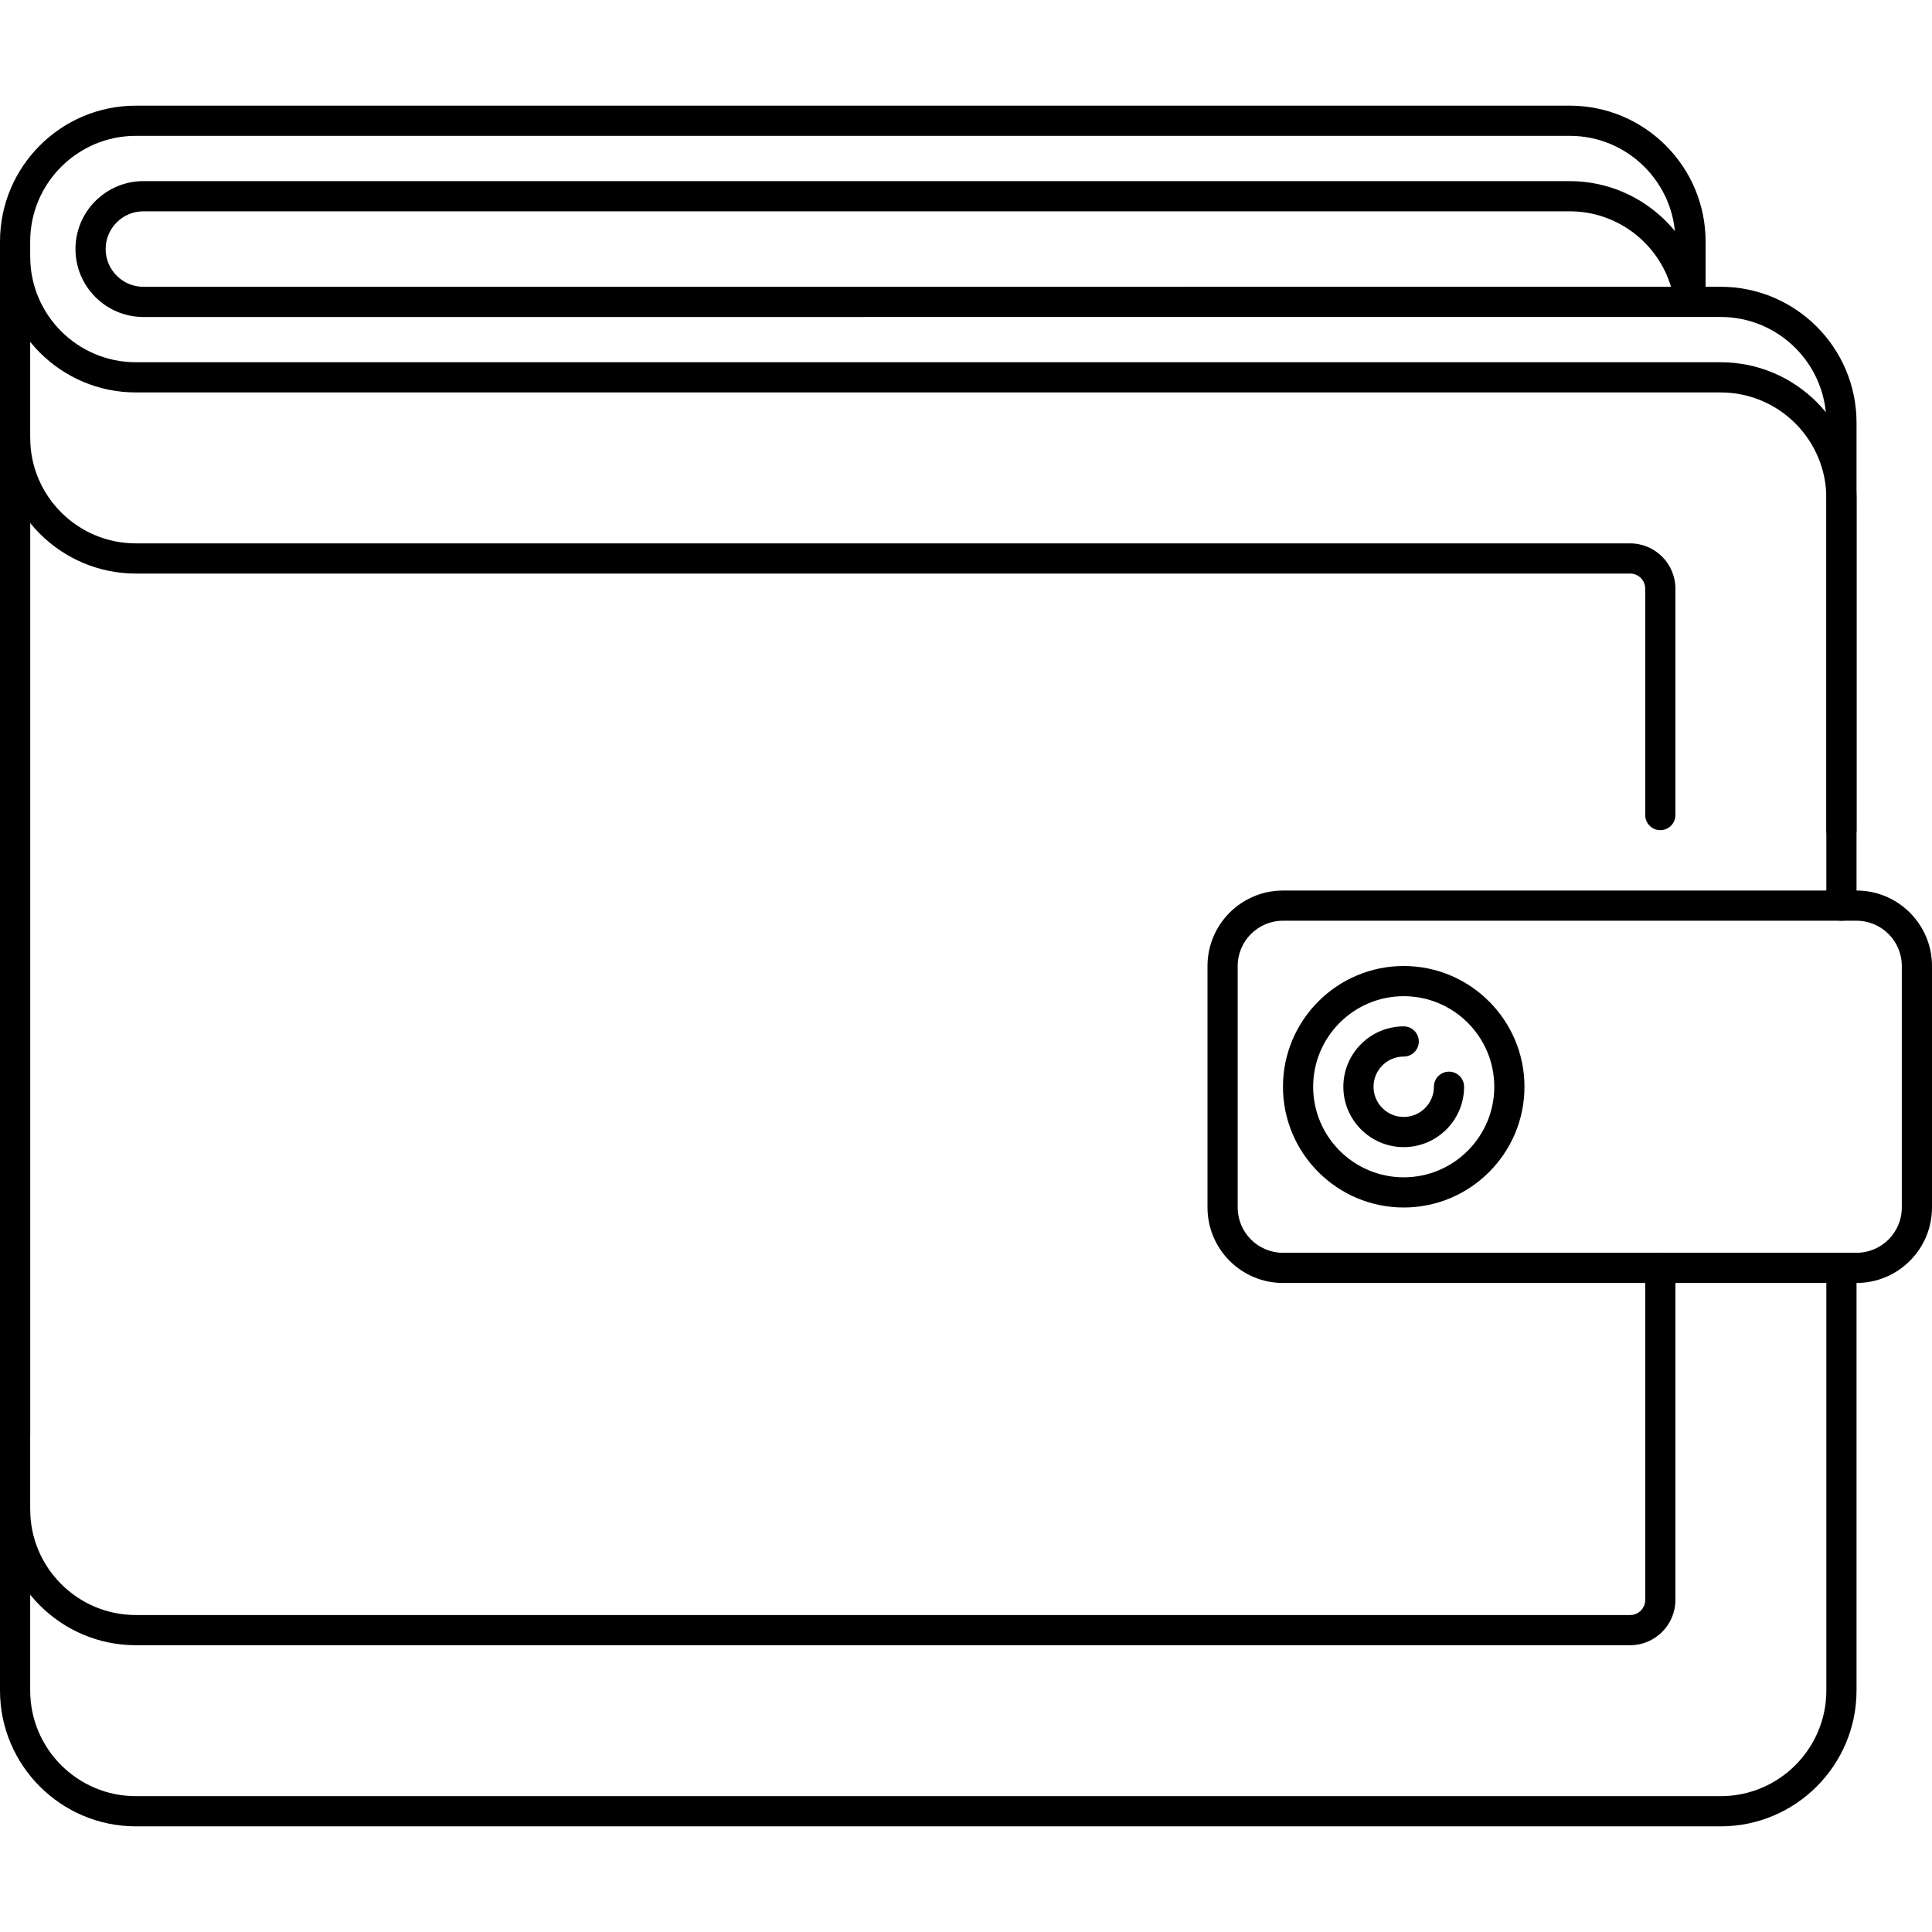 <?xml version="1.0" encoding="iso-8859-1"?>
<!-- Uploaded to: SVG Repo, www.svgrepo.com, Generator: SVG Repo Mixer Tools -->
<svg fill="#000000" height="800px" width="800px" version="1.1" id="Layer_1" xmlns="http://www.w3.org/2000/svg" xmlns:xlink="http://www.w3.org/1999/xlink" 
	 viewBox="0 0 512 512" xml:space="preserve">
<g>
	<g>
		<path d="M488,332c-2.212,0-4,1.792-4,4v112c0,15.44-12.564,28-28,28H36c-15.436,0-28-12.56-28-28V132c0-2.208-1.788-4-4-4
			s-4,1.792-4,4v316c0,19.848,16.148,36,36,36h420c19.852,0,36-16.152,36-36V336C492,333.792,490.212,332,488,332z"/>
	</g>
</g>
<g>
	<g>
		<path d="M456,96H36C20.564,96,8,83.44,8,68c0-2.208-1.788-4-4-4s-4,1.792-4,4c0,19.848,16.148,36,36,36h420
			c15.436,0,28,12.56,28,28v108c0,2.208,1.788,4,4,4c2.212,0,4-1.792,4-4V132C492,112.152,475.852,96,456,96z"/>
	</g>
</g>
<g>
	<g>
		<path d="M456,76h-4.9c-3.684-16.188-18.192-28-35.1-28H38c-9.924,0-18,8.076-18,18c0,9.928,8.076,18.004,18,18.004L447.436,84
			c0.204,0.012,0.408,0.016,0.62,0H456c15.436,0,28,12.56,28,28v108c0,2.208,1.788,4,4,4c2.212,0,4-1.792,4-4V112
			C492,92.152,475.852,76,456,76z M38,76.004c-5.516,0-10-4.488-10-10.004c0-5.512,4.484-10,10-10h378
			c12.524,0,23.352,8.332,26.832,20L38,76.004z"/>
	</g>
</g>
<g>
	<g>
		<path d="M416,28H36C16.148,28,0,44.152,0,64v316c0,2.208,1.788,4,4,4s4-1.792,4-4V64c0-15.44,12.564-28,28-28h380
			c15.436,0,28,12.56,28,28v12c0,2.208,1.788,4,4,4c2.212,0,4-1.792,4-4V64C452,44.152,435.852,28,416,28z"/>
	</g>
</g>
<g>
	<g>
		<path d="M492,236H340c-11.028,0-20,8.972-20,20v64c0,11.028,8.972,20,20,20h152c11.028,0,20-8.972,20-20v-64
			C512,244.972,503.028,236,492,236z M504,320c0,6.616-5.384,12-12,12H340c-6.616,0-12-5.384-12-12v-64c0-6.616,5.384-12,12-12h152
			c6.616,0,12,5.384,12,12V320z"/>
	</g>
</g>
<g>
	<g>
		<path d="M372,256c-17.644,0-32,14.356-32,32c0,17.644,14.356,32,32,32c17.644,0,32-14.356,32-32C404,270.356,389.644,256,372,256z
			 M372,312c-13.236,0-24-10.764-24-24c0-13.236,10.764-24,24-24c13.236,0,24,10.764,24,24C396,301.236,385.236,312,372,312z"/>
	</g>
</g>
<g>
	<g>
		<path d="M384,284c-2.212,0-4,1.792-4,4c0,4.412-3.588,8-8,8s-8-3.588-8-8s3.588-8,8-8c2.212,0,4-1.792,4-4s-1.788-4-4-4
			c-8.824,0-16,7.176-16,16c0,8.824,7.176,16,16,16c8.824,0,16-7.176,16-16C388,285.792,386.212,284,384,284z"/>
	</g>
</g>
<g>
	<g>
		<path d="M440,332c-2.212,0-4,1.792-4,4v88.004c0,2.204-1.792,3.996-4,3.996H36c-15.436,0-28-12.56-28-28c0-2.208-1.788-4-4-4
			s-4,1.792-4,4c0,19.848,16.148,36,36,36h396c6.616,0,12-5.38,12-11.996V336C444,333.792,442.212,332,440,332z"/>
	</g>
</g>
<g>
	<g>
		<path d="M432,144H36c-15.436,0-28-12.56-28-28c0-2.208-1.788-4-4-4s-4,1.792-4,4c0,19.848,16.148,36,36,36h396
			c2.208,0,4,1.796,4,4.004V216c0,2.208,1.788,4,4,4c2.212,0,4-1.792,4-4v-59.996C444,149.384,438.616,144,432,144z"/>
	</g>
</g>
</svg>